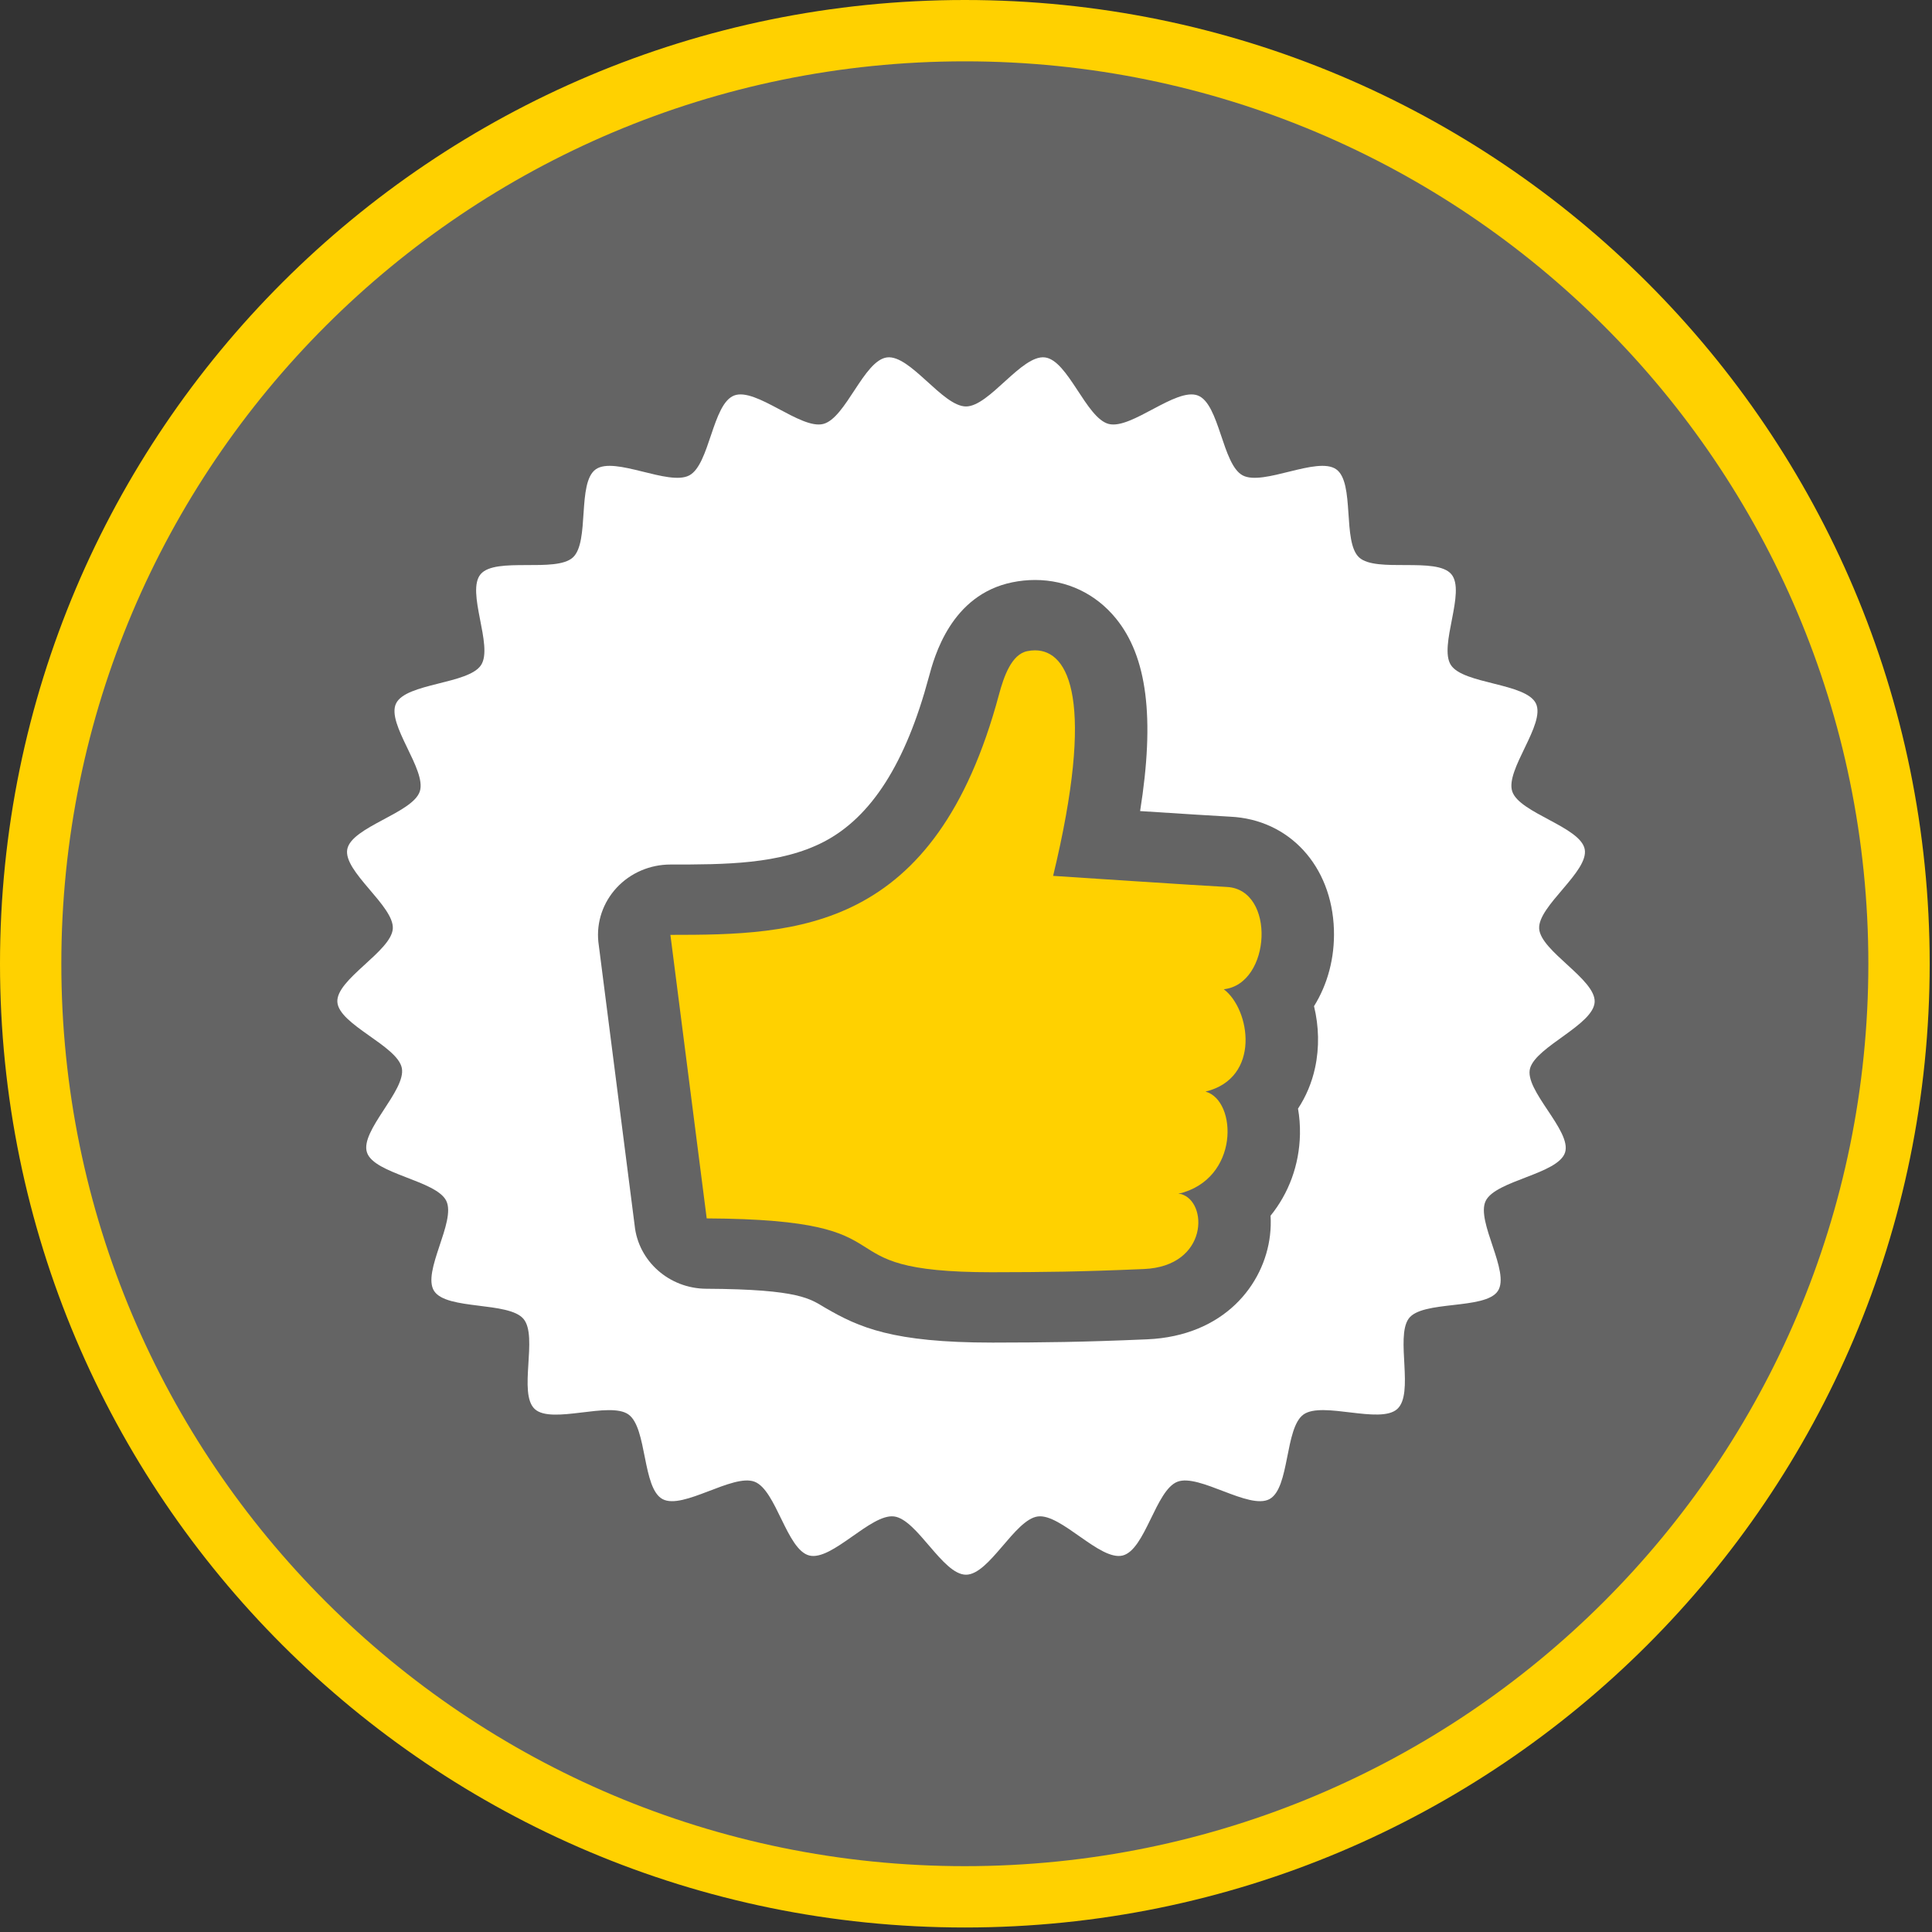 <?xml version="1.0" encoding="UTF-8" standalone="no"?>
<svg width="126px" height="126px" viewBox="0 0 126 126" version="1.1" xmlns="http://www.w3.org/2000/svg" xmlns:xlink="http://www.w3.org/1999/xlink">
    <rect x="0" y="0" width="126" height="126" fill="#333333" stroke="none"/>
    <!-- Generator: Sketch 3.8.3 (29802) - http://www.bohemiancoding.com/sketch -->
    <title>home-diviertete</title>
    <desc>Created with Sketch.</desc>
    <defs></defs>
    <g id="Disseny" stroke="none" stroke-width="1" fill="none" fill-rule="evenodd">
        <g id="MR-HOME" transform="translate(-879, -944)">
            <g id="Info" transform="translate(127, 837)">
                <g id="Diviértete" transform="translate(684, 84)">
                    <g id="home-diviertete" transform="translate(70, 25)">
                        <path d="M60.925,121.706 C94.572,121.706 121.849,94.461 121.849,60.853 C121.849,27.245 94.572,0 60.925,0 C27.277,0 0,27.245 0,60.853 C0,94.461 27.277,121.706 60.925,121.706 L60.925,121.706 Z" id="Oval-1-Copy" stroke="#FFD100" stroke-width="4" fill="#646464"></path>
                        <path d="M66.147,21.309 C67.665,21.496 68.835,25.282 70.314,25.651 C71.795,26.019 74.701,23.25 76.121,23.794 C77.542,24.34 77.705,28.289 79.044,29.003 C80.384,29.718 83.908,27.736 85.144,28.607 C86.38,29.477 85.528,33.342 86.641,34.357 C87.753,35.372 91.678,34.302 92.649,35.444 C93.627,36.586 91.806,40.125 92.625,41.375 C93.444,42.628 97.517,42.537 98.168,43.878 C98.819,45.222 96.151,48.208 96.626,49.619 C97.097,51.029 101.066,51.925 101.35,53.38 C101.637,54.837 98.287,57.086 98.38,58.565 C98.48,60.045 102.076,61.87 101.999,63.349 C101.919,64.83 98.223,66.233 97.792,67.656 C97.361,69.081 100.524,71.746 100.069,73.162 C99.611,74.577 95.544,74.979 94.893,76.32 C94.241,77.663 96.517,80.955 95.683,82.2 C94.849,83.445 90.714,82.78 89.861,84.01 C89.006,85.24 90.246,88.896 89.119,89.897 C87.994,90.9 84.255,89.374 83.017,90.245 C81.778,91.12 82.128,95.054 80.79,95.769 C79.451,96.484 76.209,94.089 74.79,94.635 C73.368,95.181 72.695,99.077 71.215,99.447 C69.735,99.813 67.209,96.712 65.693,96.898 C64.178,97.085 62.528,100.698 61,100.698 C59.472,100.698 57.82,97.085 56.305,96.898 C54.79,96.712 52.265,99.813 50.783,99.447 C49.305,99.077 48.631,95.18 47.212,94.635 C45.789,94.088 42.551,96.483 41.212,95.769 C39.873,95.054 40.22,91.119 38.983,90.245 C37.746,89.373 33.994,90.913 32.878,89.897 C31.767,88.882 33.113,85.152 32.137,84.01 C31.164,82.87 27.136,83.453 26.315,82.2 C25.498,80.949 27.761,77.663 27.107,76.32 C26.458,74.979 22.402,74.573 21.934,73.162 C21.46,71.752 24.496,69.113 24.206,67.656 C23.922,66.201 20.099,64.829 20.002,63.349 C19.905,61.871 23.521,60.045 23.618,58.565 C23.713,57.086 20.364,54.837 20.649,53.38 C20.937,51.925 24.903,51.029 25.377,49.619 C25.848,48.208 23.18,45.222 23.83,43.878 C24.481,42.537 28.554,42.628 29.373,41.375 C30.193,40.125 28.373,36.586 29.348,35.444 C30.322,34.302 34.244,35.374 35.36,34.357 C36.473,33.343 35.618,29.477 36.855,28.607 C38.094,27.736 41.615,29.718 42.954,29.003 C44.295,28.289 44.456,24.34 45.879,23.794 C47.299,23.25 50.203,26.019 51.683,25.651 C53.165,25.282 54.334,21.496 55.851,21.309 C57.365,21.124 59.472,24.508 61,24.508 C62.528,24.508 64.63,21.124 66.147,21.309 Z" id="Fill-1" fill="#FFFFFF"></path>
                        <path d="M44.064,82.049 C50.206,82.08 50.842,82.724 51.819,83.292 C54.027,84.577 56.23,85.56 62.697,85.56 L62.854,85.56 C66.038,85.553 68.453,85.535 72.815,85.347 C77.826,85.131 80.45,81.783 80.826,78.561 C80.877,78.129 80.888,77.702 80.863,77.285 C82.042,75.829 82.738,73.991 82.78,71.979 C82.792,71.401 82.748,70.84 82.653,70.301 C83.175,69.51 83.555,68.613 83.766,67.636 C84.053,66.306 84.014,64.922 83.697,63.62 C84.574,62.215 85.055,60.486 84.995,58.62 C84.86,54.468 82.08,51.443 78.233,51.262 C77.591,51.231 74.994,51.066 72.355,50.896 C73.328,44.789 72.807,40.822 70.776,38.332 C69.457,36.716 67.582,35.825 65.498,35.825 C65.012,35.825 64.516,35.876 64.026,35.975 C60.016,36.792 58.932,40.83 58.576,42.157 C57.069,47.774 54.829,51.288 51.729,52.899 C48.875,54.382 45.238,54.382 41.722,54.382 C40.388,54.382 39.117,54.929 38.222,55.89 C37.327,56.851 36.891,58.135 37.023,59.424 L39.39,77.916 C39.629,80.253 41.647,82.038 44.064,82.049" id="Fill-1-path" fill="#646464"></path>
                        <path d="M63.146,43.314 C63.469,42.11 63.971,40.674 64.993,40.467 C65.163,40.432 65.332,40.413 65.498,40.413 C67.734,40.413 69.431,43.726 66.682,55.122 C66.682,55.122 76.563,55.777 78.004,55.845 C81.215,55.995 80.91,62.179 77.812,62.516 C79.539,63.814 80.263,68.306 76.62,69.191 C78.692,69.759 78.871,74.923 74.844,75.858 C74.901,75.862 74.957,75.865 75.01,75.869 C76.805,76.353 76.82,80.582 72.606,80.763 C68.397,80.945 66.077,80.965 62.843,80.971 C62.794,80.972 62.746,80.972 62.697,80.972 C50.829,80.972 58.337,77.532 44.089,77.461 L41.722,58.97 C49.934,58.97 58.993,58.788 63.146,43.314" id="Fill-1-path" fill="#FFD100"></path>
                    </g>
                </g>
            </g>
        </g>
    </g>
</svg>